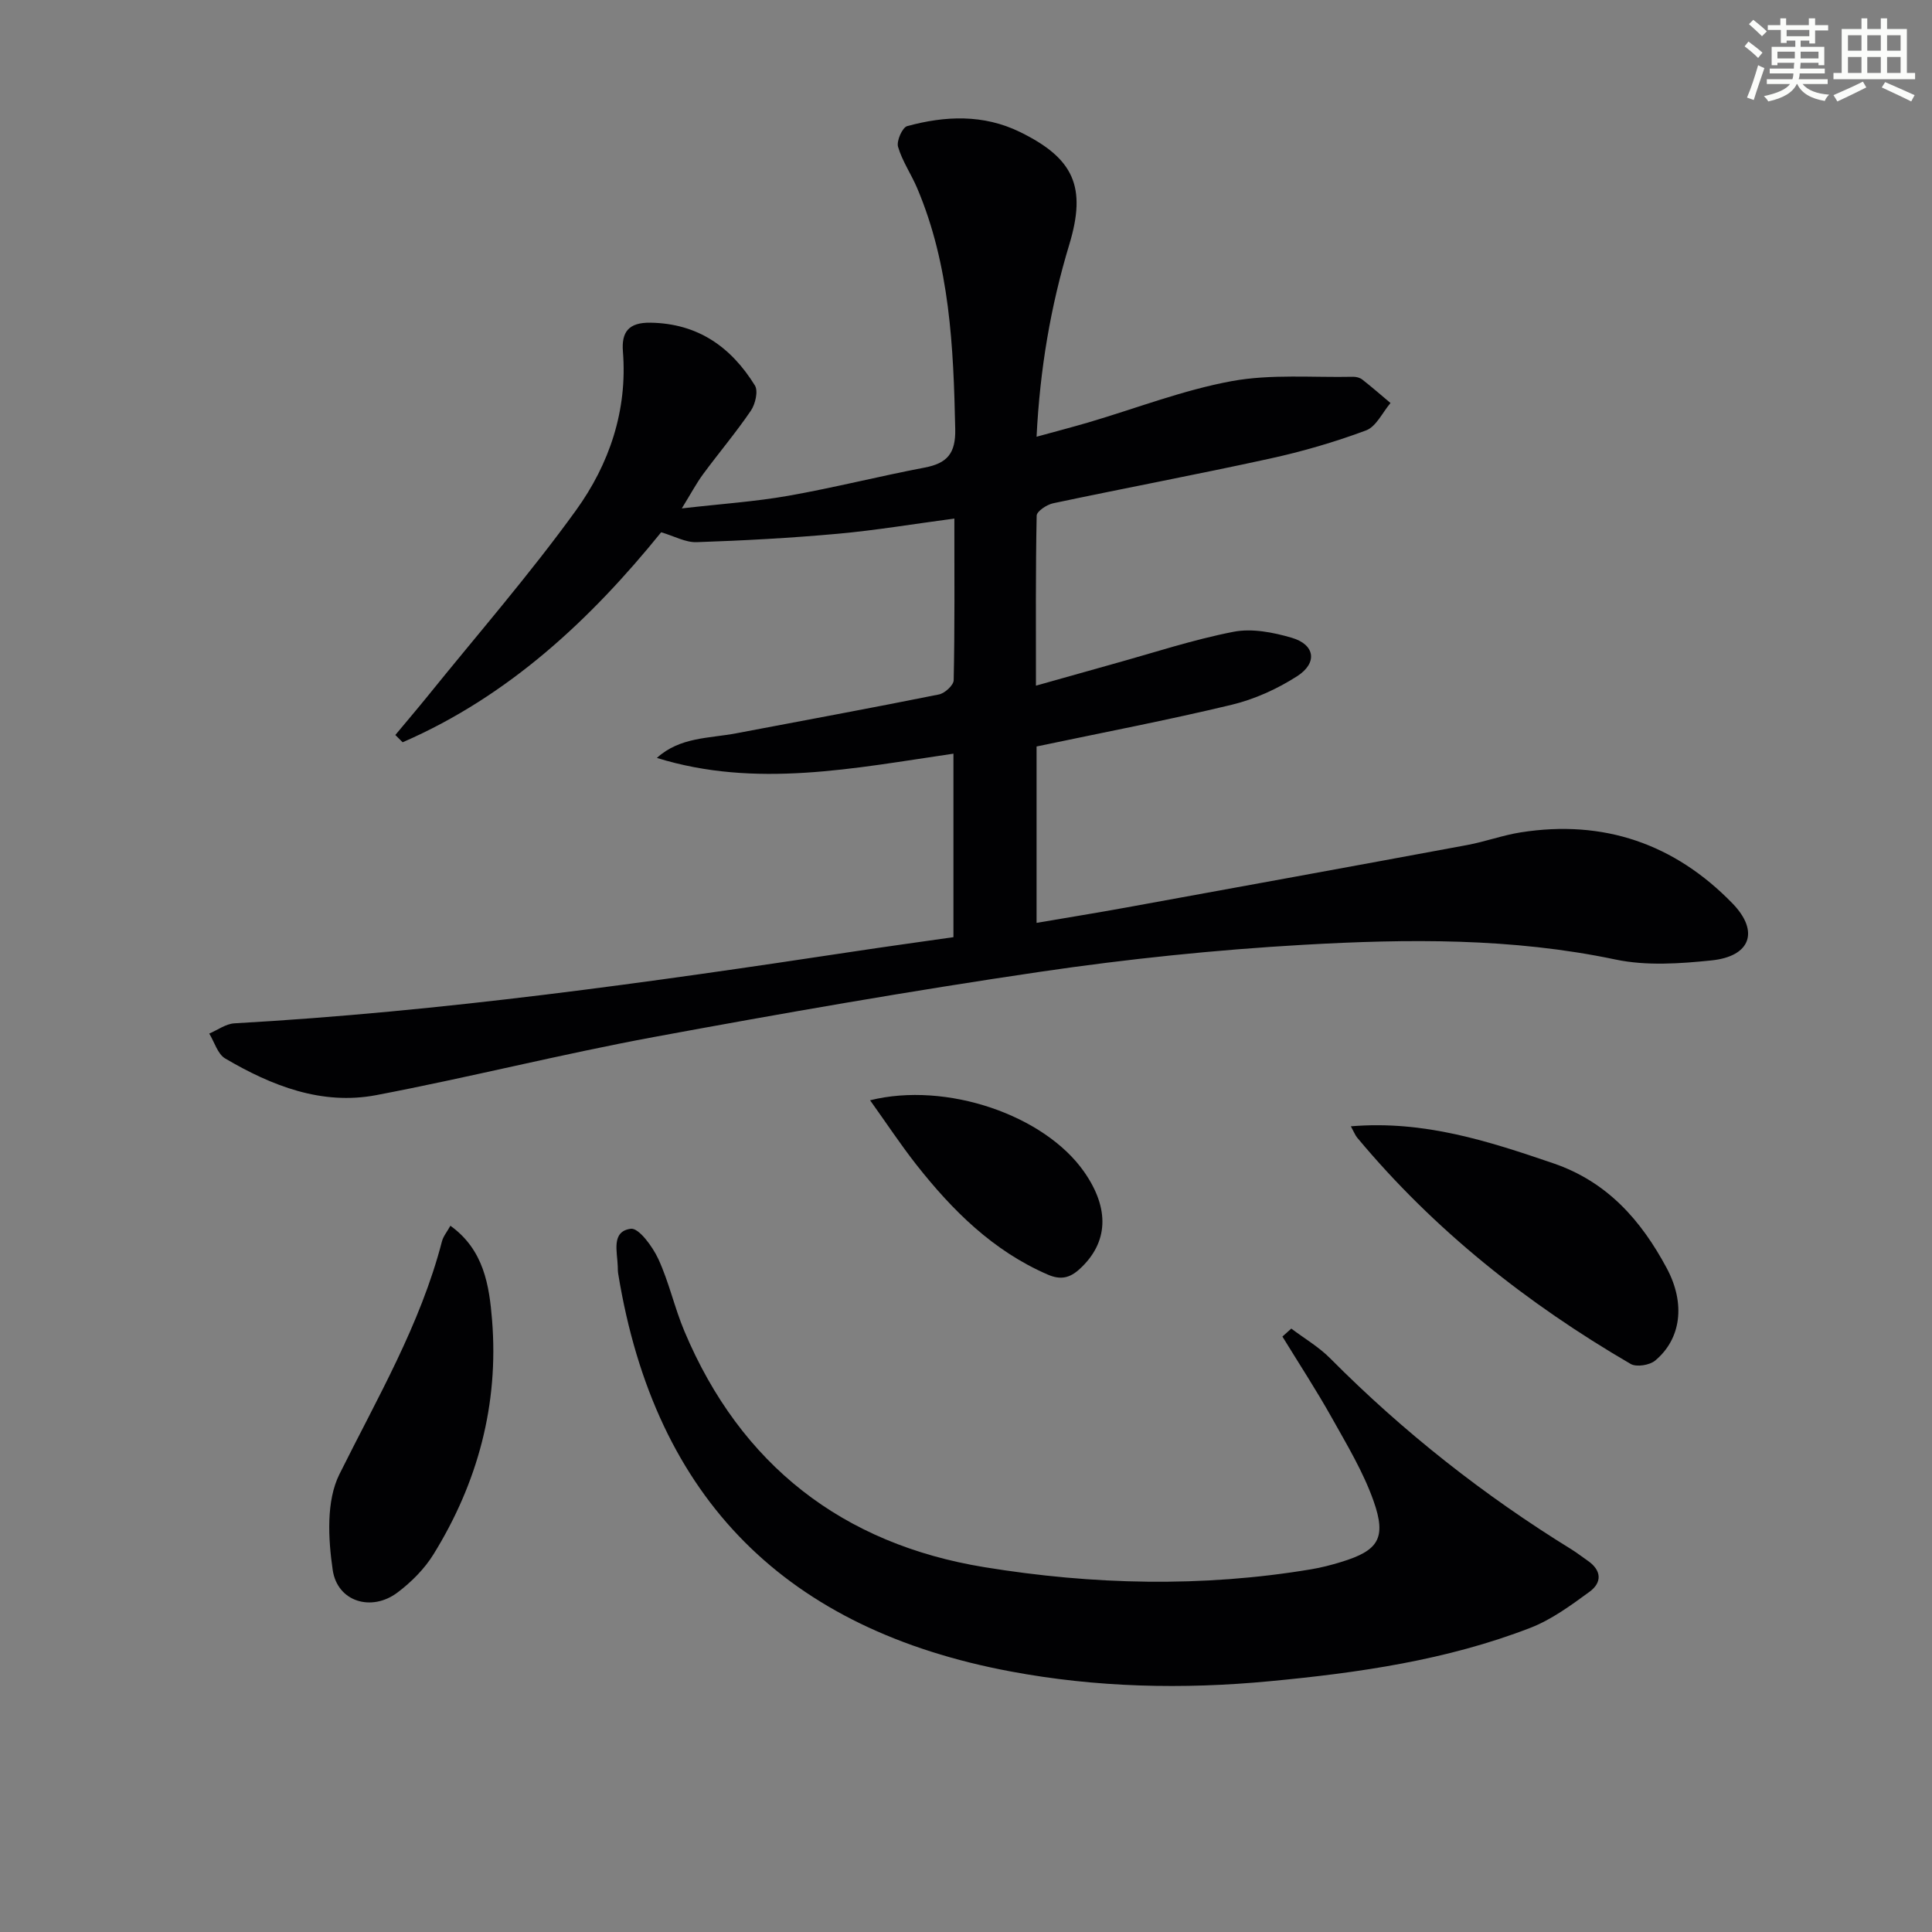 <svg enable-background="new 0 0 400 400" viewBox="0 0 400 400" xmlns="http://www.w3.org/2000/svg"><rect x="0" y="0" width="400" height="400" fill="#808080" stroke="none"/><g fill="#010103"><path d="m214.61 154.55v36.52c6.39-1.09 12.51-2.08 18.61-3.19 23.51-4.28 47.02-8.56 70.51-12.92 3.75-.69 7.38-2.04 11.14-2.63 17.13-2.7 31.84 2.37 43.83 14.72 5.61 5.79 3.73 10.95-4.33 11.79-6.57.68-13.52 1.16-19.89-.18-21.43-4.51-43.04-4.28-64.61-3.05-18.22 1.04-36.45 2.93-54.51 5.59-26.75 3.94-53.41 8.59-80.01 13.51-19.23 3.56-38.22 8.36-57.43 12.02-11.32 2.16-21.67-1.93-31.29-7.58-1.57-.92-2.23-3.4-3.31-5.16 1.73-.73 3.44-2.02 5.21-2.12 43.02-2.42 85.61-8.43 128.16-14.86 6.86-1.04 13.74-1.98 20.71-2.98 0-12.87 0-25.17 0-37.99-20.56 3-40.92 7.23-61.4.88 4.78-4.35 10.82-4.03 16.44-5.1 13.99-2.66 27.99-5.23 41.95-8.04 1.22-.24 3.04-1.91 3.06-2.95.23-10.79.14-21.59.14-33.47-8.48 1.13-16.29 2.44-24.15 3.15-9.71.88-19.46 1.41-29.21 1.74-2.29.08-4.63-1.25-7.34-2.05-14.57 18-31.54 33.93-53.53 43.48-.5-.5-1.01-1.01-1.51-1.51 2.21-2.66 4.46-5.29 6.64-7.98 10.32-12.79 21.15-25.22 30.76-38.53 6.89-9.54 10.69-20.66 9.72-32.87-.32-4.02 1.14-6.05 5.71-5.98 9.85.16 16.69 5.05 21.61 12.99.72 1.16.1 3.85-.82 5.21-3.08 4.53-6.64 8.74-9.9 13.16-1.35 1.83-2.43 3.87-4.41 7.09 8.17-.94 15.17-1.4 22.03-2.61 9.46-1.67 18.8-4.04 28.24-5.84 4.66-.89 6.45-2.91 6.34-7.98-.36-17.02-1.11-33.91-7.88-49.88-1.23-2.9-3.09-5.58-3.96-8.56-.35-1.2.89-4.01 1.9-4.28 7.85-2.14 15.77-2.49 23.35 1.22 11.19 5.47 13.8 11.39 10.21 23.28-3.86 12.75-6.08 25.76-6.78 39.81 3.89-1.07 7.34-1.97 10.76-2.97 9.87-2.91 19.57-6.69 29.63-8.54 8.17-1.5 16.76-.72 25.17-.9.63-.01 1.4.19 1.89.58 1.99 1.56 3.89 3.22 5.83 4.85-1.66 1.95-2.96 4.88-5.06 5.67-6.49 2.42-13.2 4.37-19.97 5.85-14.9 3.26-29.9 6.08-44.83 9.24-1.31.28-3.38 1.66-3.4 2.56-.23 11.43-.15 22.87-.15 35.2 5.85-1.65 10.9-3.08 15.96-4.49 8.31-2.3 16.53-5.03 24.97-6.67 3.81-.74 8.21.12 12.05 1.25 4.79 1.4 5.38 5.2 1.1 7.95-4.11 2.64-8.83 4.78-13.57 5.92-13.24 3.18-26.61 5.73-40.38 8.63z"/><path d="m267.35 275.07c2.7 2.04 5.7 3.79 8.06 6.17 15.09 15.19 31.77 28.34 49.99 39.57 1.13.7 2.18 1.54 3.28 2.29 2.93 2 3.06 4.53.4 6.47-3.85 2.81-7.84 5.75-12.22 7.45-17.34 6.71-35.59 9.32-53.99 11.06-17.98 1.71-35.89 1.3-53.66-2.03-46.12-8.64-73.57-35.35-81.22-82.35-.08-.49-.08-1-.09-1.5-.09-3.05-1.41-7.26 2.71-7.8 1.64-.21 4.5 3.69 5.68 6.24 2.22 4.8 3.35 10.09 5.41 14.98 11.66 27.74 32.82 44.07 62.13 48.85 22.37 3.65 45.05 4.21 67.6.44 2.12-.35 4.22-.9 6.28-1.53 7.65-2.34 9.4-4.89 6.67-12.62-2.13-6.03-5.52-11.64-8.66-17.26-3.2-5.71-6.79-11.2-10.21-16.78.61-.55 1.23-1.1 1.84-1.65z"/><path d="m279.68 233.19c15.16-1.27 28.46 3.07 41.86 7.64 11.25 3.83 18.24 11.84 23.54 21.73 3.95 7.37 2.96 14.66-2.39 19.13-1.15.96-3.88 1.4-5.08.7-21.44-12.49-40.66-27.7-56.61-46.84-.41-.49-.64-1.12-1.32-2.36z"/><path d="m93.25 253.78c6.95 4.99 8.05 12.38 8.63 19.56 1.4 17.42-2.96 33.63-12.12 48.45-1.87 3.03-4.59 5.76-7.46 7.92-5.35 4.04-12.46 1.95-13.42-4.69-.94-6.47-1.36-14.27 1.39-19.79 7.84-15.77 16.76-30.97 21.23-48.21.27-1.06 1.06-1.99 1.75-3.24z"/><path d="m180.14 227.8c15.84-3.93 36.12 3.08 44.32 14.82 5.36 7.67 4.99 14.67-.9 20.09-2.06 1.9-3.97 2.34-6.63 1.18-11.33-4.9-19.73-13.27-27.19-22.73-3.32-4.23-6.29-8.74-9.6-13.36z"/></g><path d="m361.2 9.6.8-1c.9.7 1.9 1.4 2.9 2.3l-.9 1.1c-1-1-2-1.8-2.8-2.4zm.5 10.6c.9-2.1 1.6-4.3 2.3-6.7.4.2.8.4 1.3.6-.7 2.1-1.5 4.3-2.2 6.6zm.4-15.2.9-.9c1 .8 2 1.6 2.8 2.4l-1 1c-.9-.9-1.8-1.7-2.7-2.5zm12.5-1.2h1.2v1.4h2.7v1.1h-2.7v2.7h-1.2v-.6h-1.8v1.3h4.9v3.8h-1.2v-.5h-3.7c0 .4-.1.9-.1 1.2h5.1v1h-5.2c0 .5-.1.9-.2 1.2h6v1h-5.2c1.1 1.3 2.9 2 5.5 2.2-.4.4-.7.8-.9 1.3-2.9-.5-4.8-1.6-5.7-3.5h-.1c-.8 1.7-2.7 2.9-5.9 3.6-.2-.4-.6-.8-.9-1.1 2.8-.6 4.6-1.4 5.4-2.5h-4.8v-1h5.3c.1-.3.2-.7.2-1.2h-4.9v-1h5c0-.4 0-.8.1-1.2h-3.5v.5h-1.2v-3.8h4.9v-1.3h-1.8v.5h-1.2v-2.7h-2.7v-1h2.6v-1.4h1.2v1.4h4.7v-1.4zm-6.6 8.3h3.6c0-.4 0-.9 0-1.4h-3.6zm1.9-4.6h4.7v-1.3h-4.7zm6.6 3.2h-3.7v1.4h3.7z" fill="#fbfcfa"/><path d="m385.3 3.8h1.3v2.2h2.8v-2.2h1.3v2.2h4.1v9.1h1.7v1.3h-16.9v-1.3h1.7v-9.1h4.1v-2.2zm.4 13.1.7 1.2c-1.8.9-3.8 1.9-6 2.9-.2-.4-.5-.8-.8-1.3 2.3-1 4.3-1.9 6.1-2.8zm-3.1-6.4h2.8v-3.2h-2.8zm0 4.6h2.8v-3.3h-2.8zm4-4.6h2.8v-3.2h-2.8zm0 4.6h2.8v-3.3h-2.8zm3.7 1.9c2.1.9 4.1 1.8 6.1 2.7l-.7 1.3c-2.2-1.1-4.2-2-6.1-2.9zm3.2-9.7h-2.8v3.2h2.8zm-2.8 7.8h2.8v-3.3h-2.8z" fill="#fbfcfa"/></svg>